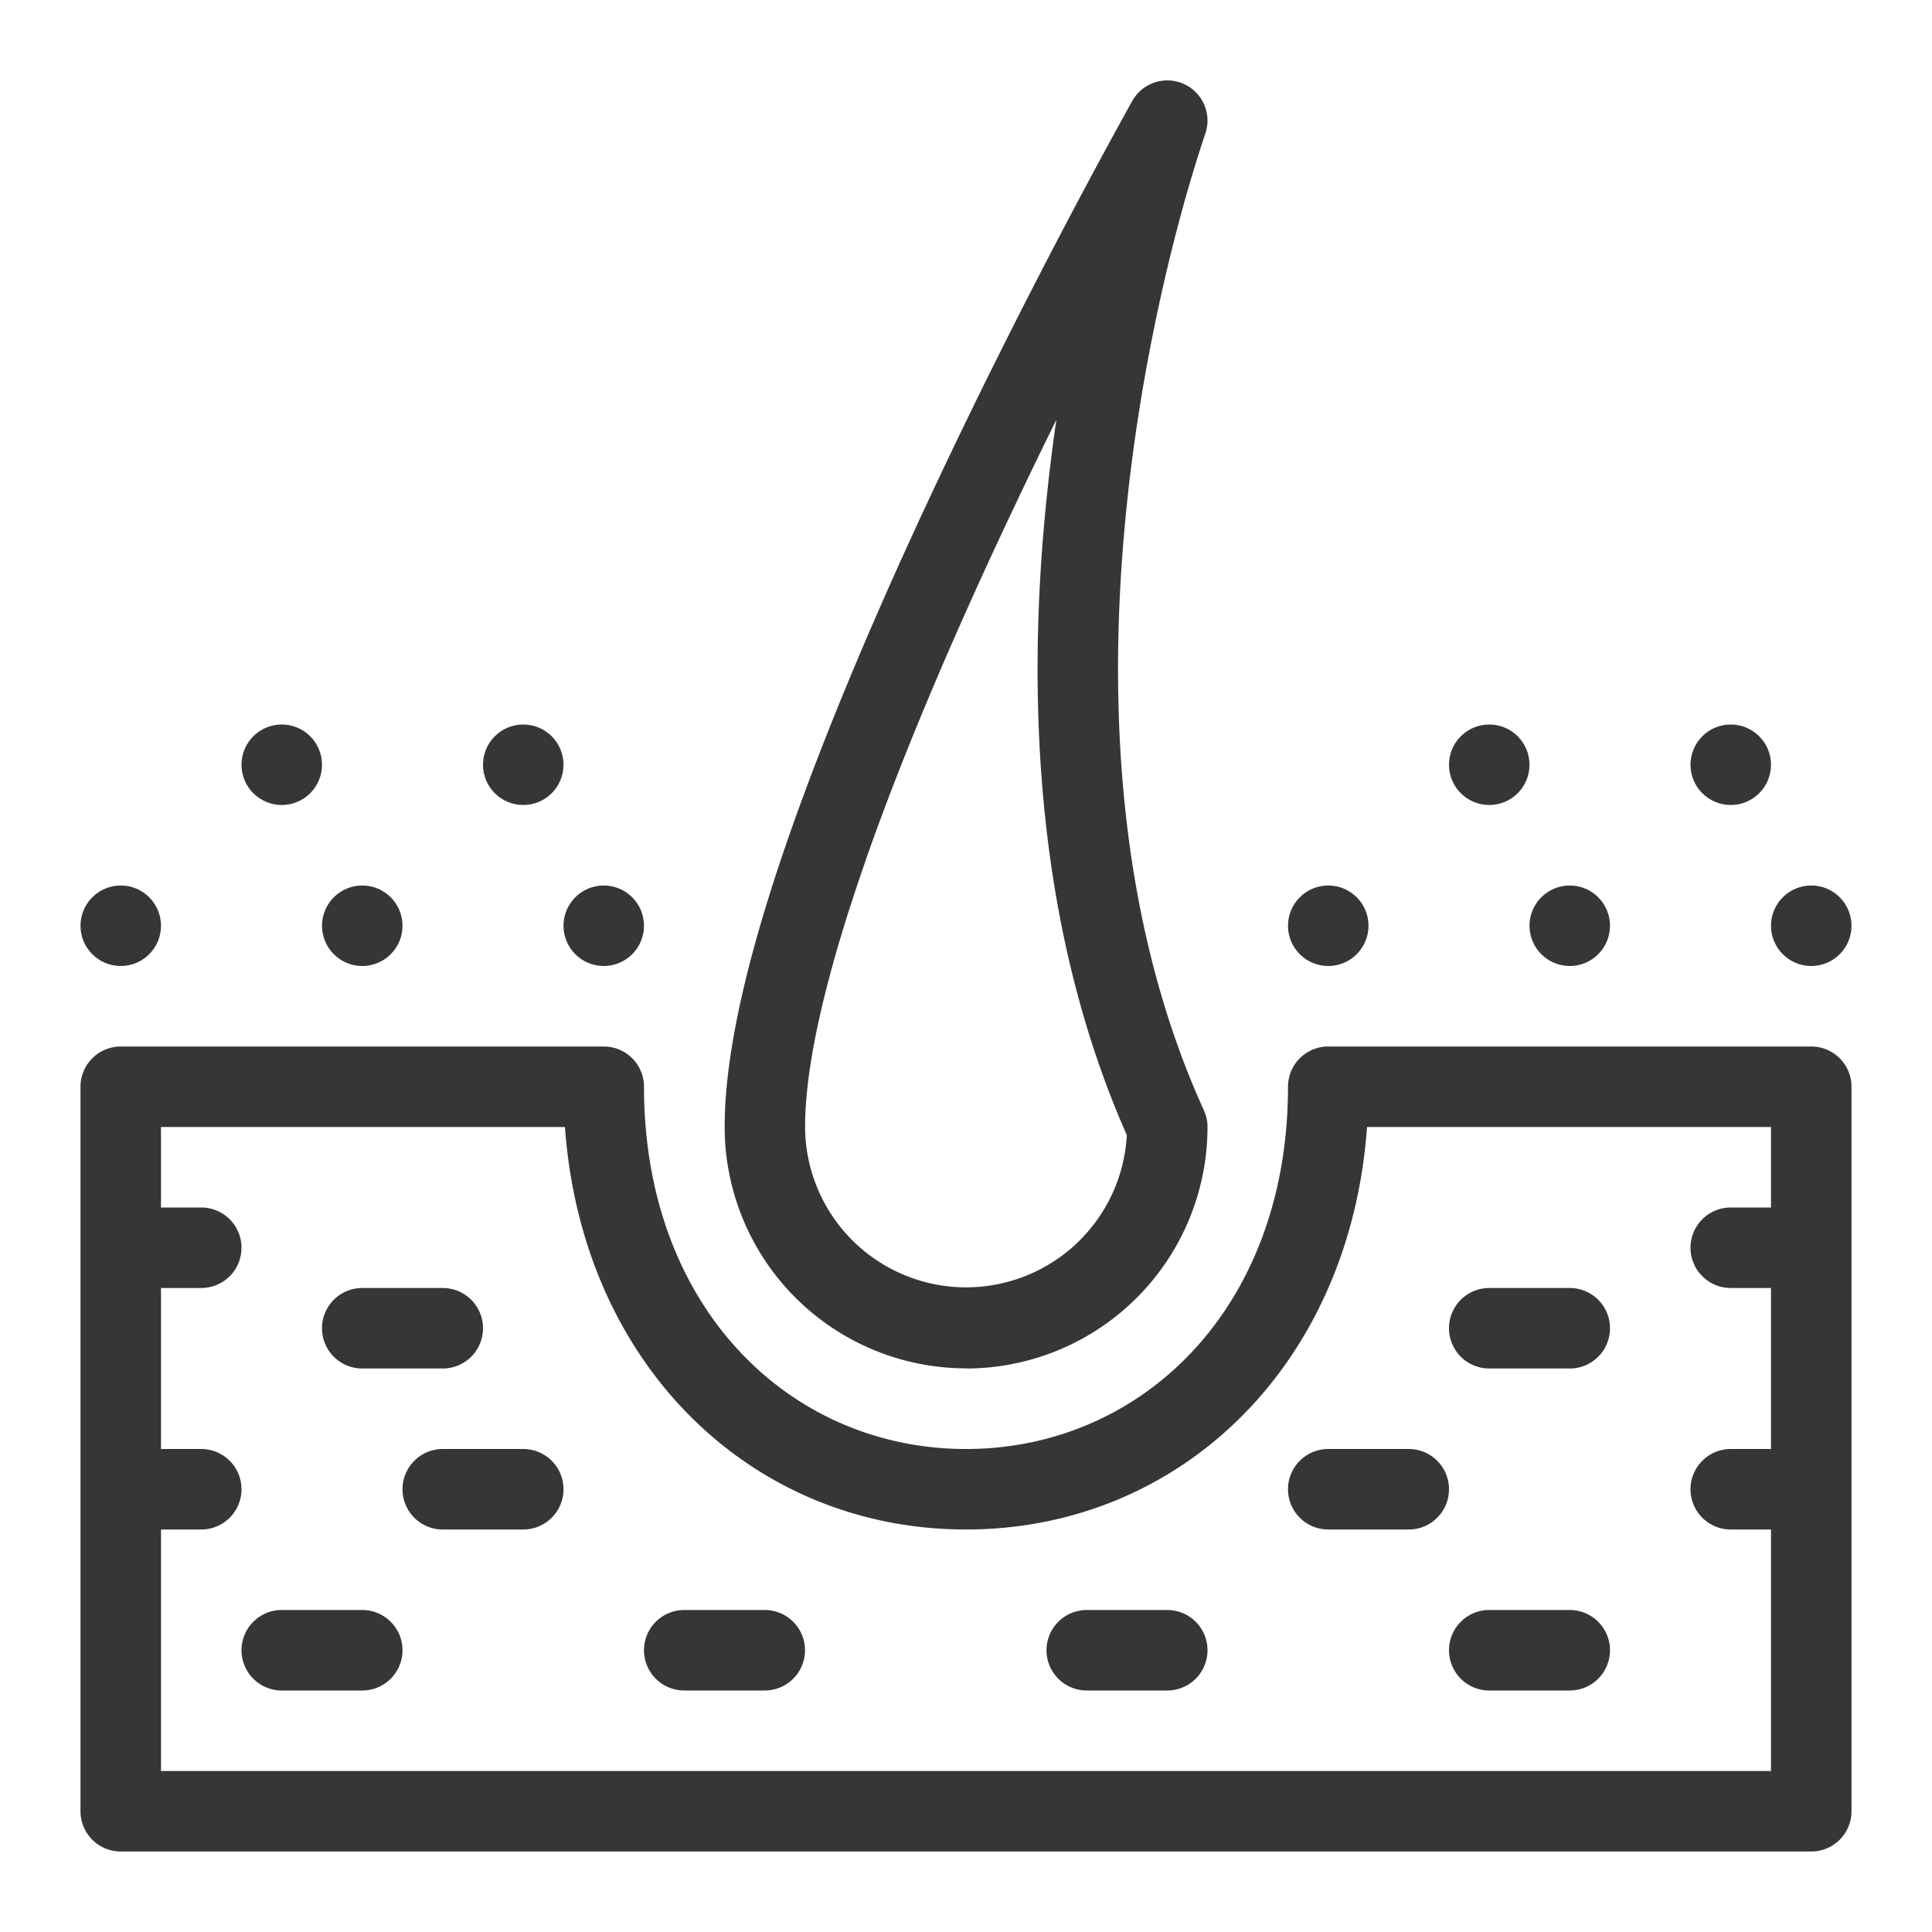 <svg xmlns="http://www.w3.org/2000/svg" viewBox="0 0 24 24"><defs><style>.cls-1{fill:#363636}</style></defs><g id="Camada_1"><path d="M12 17a3 3 0 0 0 3-3 .495.495 0 0 0-.045-.207c-1.194-2.628-1.204-5.645-.897-8.042.153-1.193.383-2.218.574-2.944a19.088 19.088 0 0 1 .314-1.068l.019-.055.005-.013v-.003a.499.499 0 0 0-.905-.413l-.004.006-.011.02-.042.076a82.31 82.31 0 0 0-.73 1.354c-.471.894-1.1 2.126-1.729 3.471-.629 1.345-1.261 2.811-1.738 4.174-.472 1.349-.809 2.649-.809 3.642a3 3 0 0 0 3 3zm-1.247-6.312c.461-1.319 1.078-2.752 1.7-4.081.226-.483.452-.951.67-1.394-.02.135-.039.271-.056.411-.314 2.447-.327 5.632.931 8.477A2 2 0 0 1 10.001 14c0-.814.287-1.979.753-3.312zM6.5 18h-1a.5.5 0 0 0 0 1h1a.5.5 0 0 0 0-1zM4.5 17h1a.5.5 0 0 0 0-1h-1a.5.5 0 0 0 0 1zM16 18.5a.5.5 0 0 0 .5.5h1a.5.5 0 0 0 0-1h-1a.5.5 0 0 0-.5.5zM18.5 17h1a.5.5 0 0 0 0-1h-1a.5.5 0 0 0 0 1zM14.5 20h-1a.5.5 0 0 0 0 1h1a.5.5 0 0 0 0-1zM19.5 20h-1a.5.5 0 0 0 0 1h1a.5.5 0 0 0 0-1zM9.5 20h-1a.5.5 0 0 0 0 1h1a.5.5 0 0 0 0-1zM4.5 20h-1a.5.5 0 0 0 0 1h1a.5.5 0 0 0 0-1z" class="cls-1"/><path d="M22.5 13h-6a.5.5 0 0 0-.5.5c0 2.758-1.824 4.5-4 4.5s-4-1.742-4-4.5a.5.5 0 0 0-.5-.5h-6a.5.5 0 0 0-.5.5v9a.5.5 0 0 0 .5.5h21a.5.5 0 0 0 .5-.5v-9a.5.5 0 0 0-.5-.5zm-.5 2h-.5a.5.5 0 0 0 0 1h.5v2h-.5a.5.5 0 0 0 0 1h.5v3H2v-3h.5a.5.5 0 0 0 0-1H2v-2h.5a.5.5 0 0 0 0-1H2v-1h5.018c.214 2.972 2.334 5 4.982 5s4.768-2.028 4.982-5H22v1z" class="cls-1"/><circle cx="7.5" cy="11.5" r=".5" class="cls-1"/><circle cx="22.5" cy="11.5" r=".5" class="cls-1"/><circle cx="6.5" cy="9.5" r=".5" class="cls-1"/><circle cx="21.5" cy="9.5" r=".5" class="cls-1"/><circle cx="4.5" cy="11.5" r=".5" class="cls-1"/><circle cx="19.5" cy="11.5" r=".5" class="cls-1"/><circle cx="3.5" cy="9.5" r=".5" class="cls-1"/><circle cx="18.5" cy="9.5" r=".5" class="cls-1"/><circle cx="1.5" cy="11.5" r=".5" class="cls-1"/><circle cx="16.5" cy="11.5" r=".5" class="cls-1"/></g></svg>